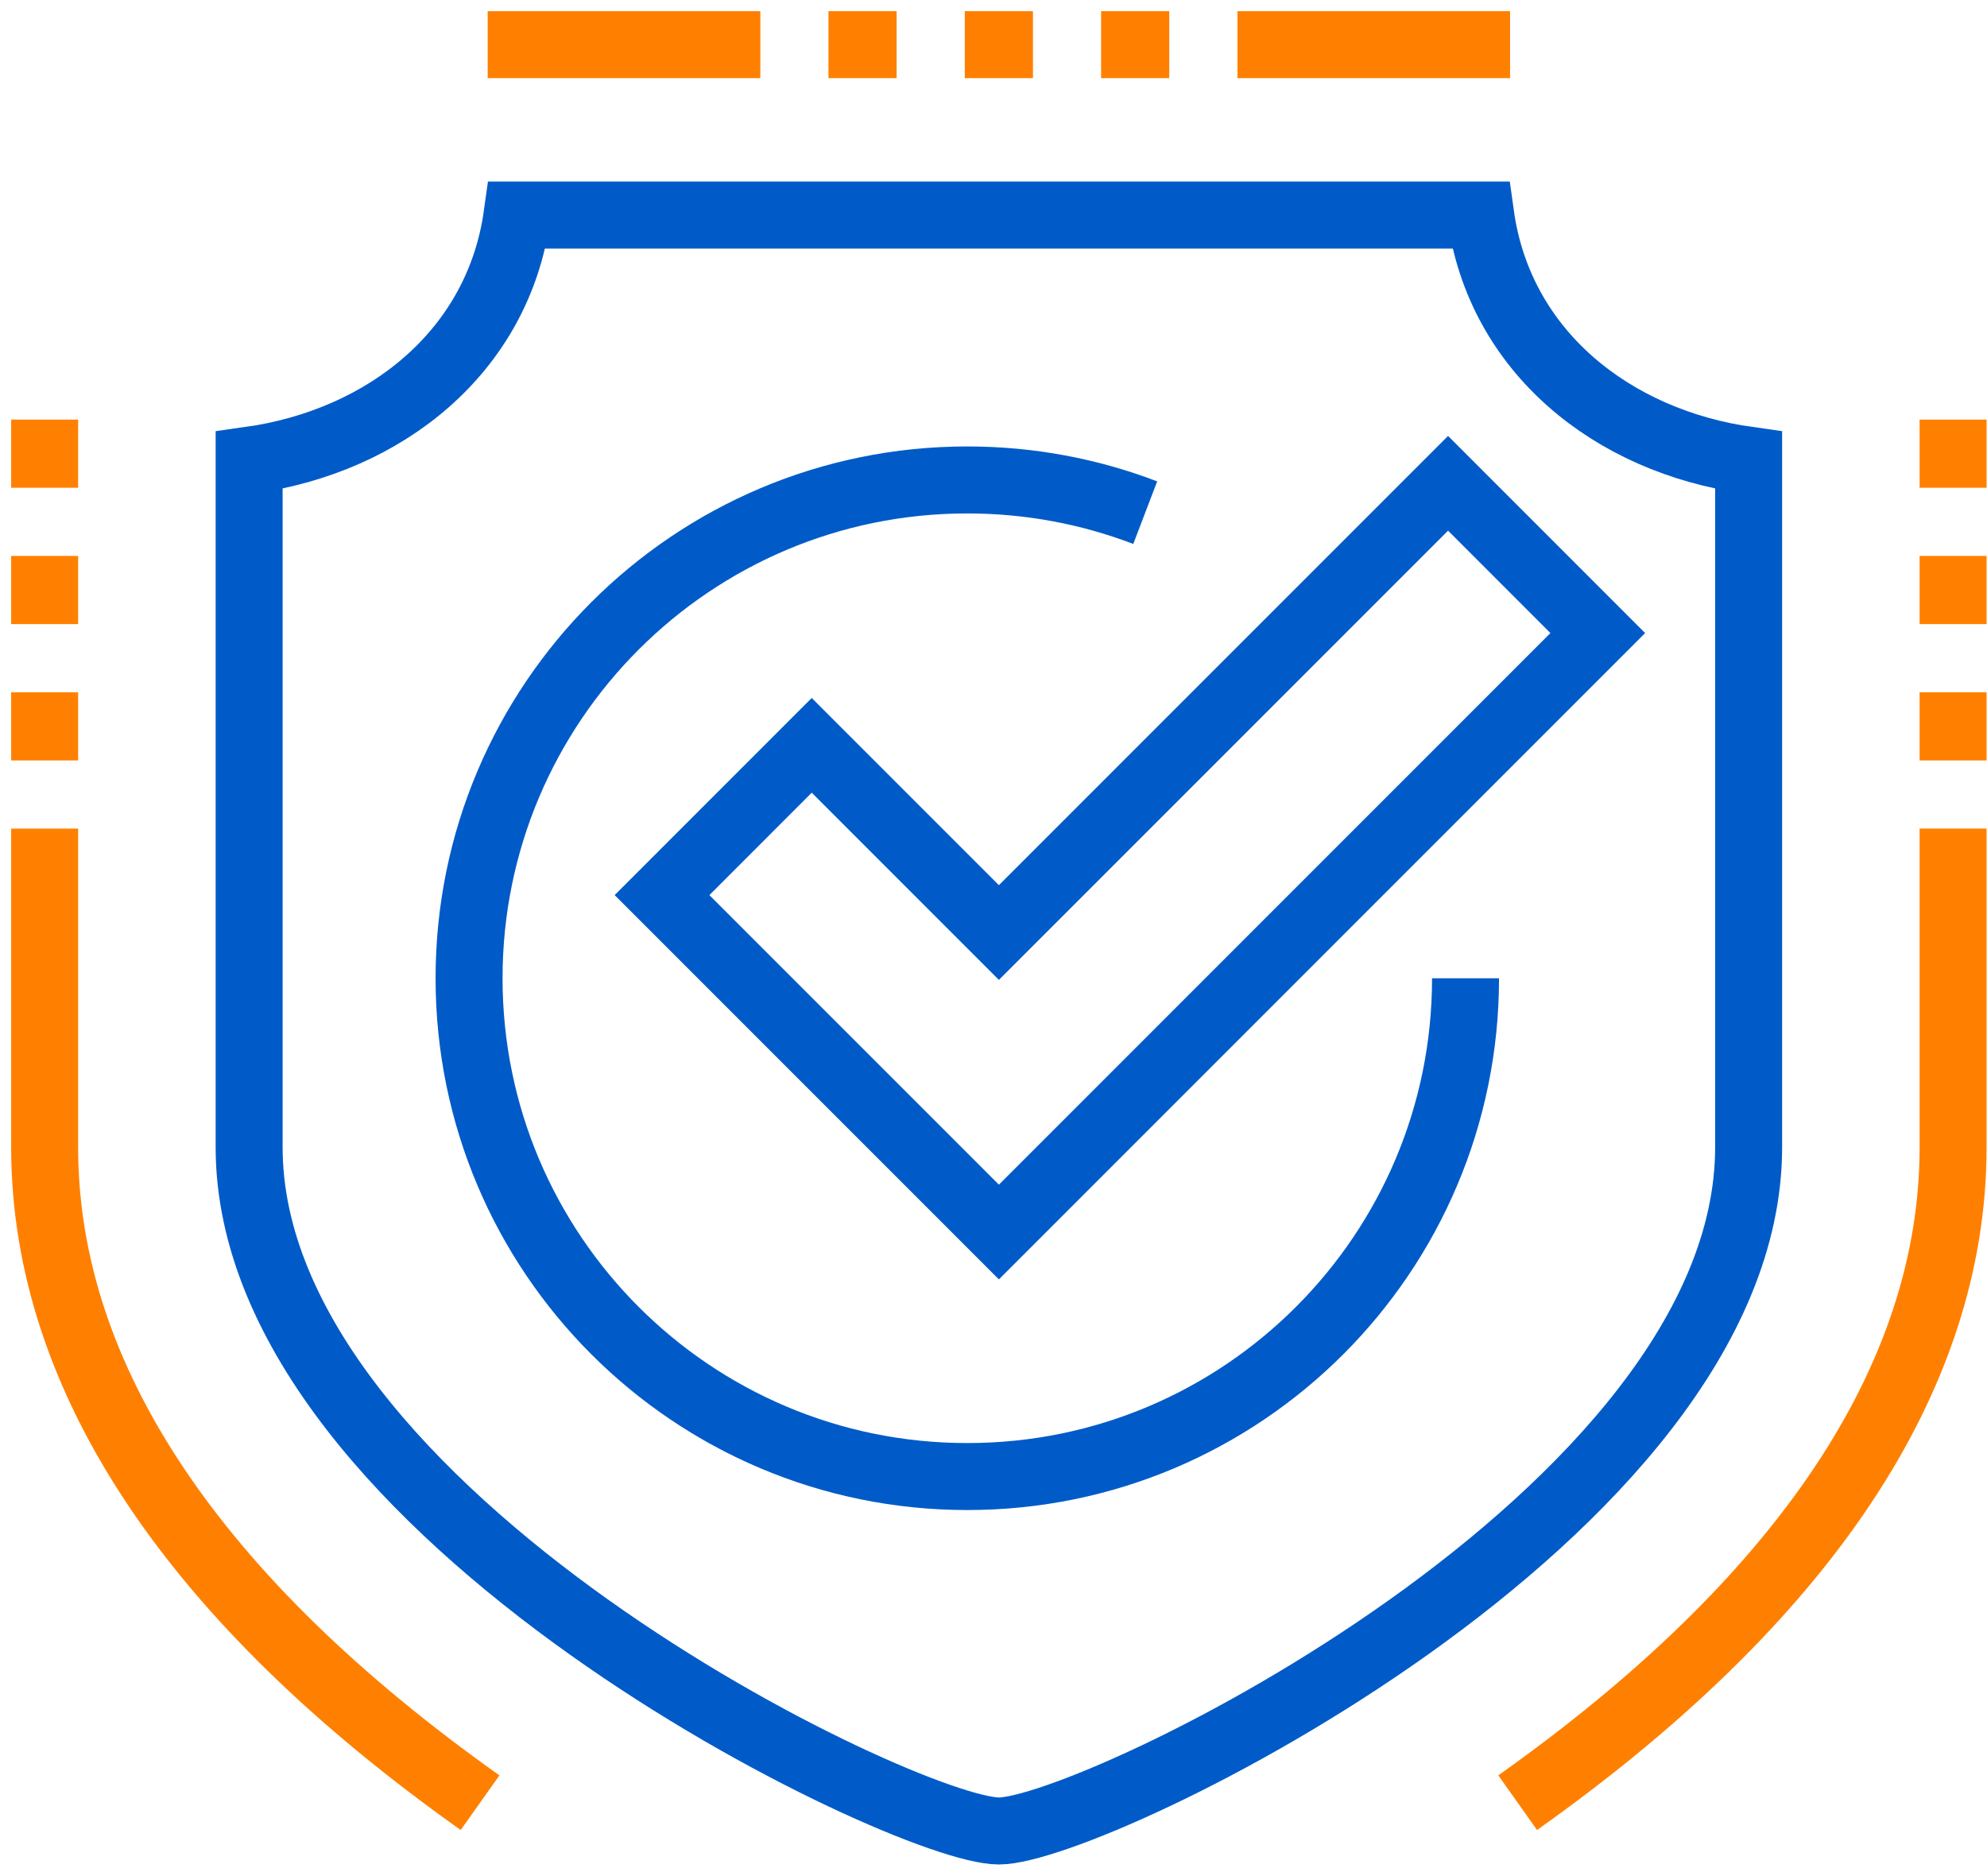 <svg width="89" height="84" viewBox="0 0 89 84" fill="none" xmlns="http://www.w3.org/2000/svg">
<path fill-rule="evenodd" clip-rule="evenodd" d="M44.741 9.632H66.32C67.17 15.738 72.217 19.763 78.323 20.614V51.379C78.323 67.839 48.951 82 44.741 82C40.531 82 11.159 67.839 11.159 51.379V20.614C17.265 19.763 22.311 15.738 23.161 9.632H44.741Z" stroke="#005BC8" stroke-width="3"/>
<path d="M87.481 37.108V51.381C87.481 61.755 80.738 71.686 67.978 80.733" stroke="#FF8000" stroke-width="3"/>
<path d="M55.426 2H67.638" stroke="#FF8000" stroke-width="3"/>
<path d="M21.844 2H34.056" stroke="#FF8000" stroke-width="3"/>
<path d="M21.503 80.733C8.744 71.686 2 61.753 2 51.381V37.109" stroke="#FF8000" stroke-width="3"/>
<path d="M65.643 43.811C65.643 56.135 55.653 66.127 43.327 66.127C31.002 66.127 21.01 56.135 21.01 43.811C21.01 31.486 31.002 21.494 43.327 21.494C46.134 21.494 48.82 22.013 51.296 22.959" stroke="#005BC8" stroke-width="3"/>
<path fill-rule="evenodd" clip-rule="evenodd" d="M64.86 21.644L44.741 41.763L36.358 33.38L29.652 40.087L44.741 55.176L71.566 28.351L64.86 21.644Z" stroke="#005BC8" stroke-width="3"/>
<path d="M87.481 18.791V21.844" stroke="#FF8000" stroke-width="3"/>
<path d="M87.481 24.897V27.95" stroke="#FF8000" stroke-width="3"/>
<path d="M87.481 31.003V34.056" stroke="#FF8000" stroke-width="3"/>
<path d="M2 18.791V21.844" stroke="#FF8000" stroke-width="3"/>
<path d="M2 24.897V27.95" stroke="#FF8000" stroke-width="3"/>
<path d="M2 31.003V34.056" stroke="#FF8000" stroke-width="3"/>
<path d="M43.214 2H46.267" stroke="#FF8000" stroke-width="3"/>
<path d="M37.108 2H40.161" stroke="#FF8000" stroke-width="3"/>
<path d="M49.32 2H52.373" stroke="#FF8000" stroke-width="3"/>
</svg>